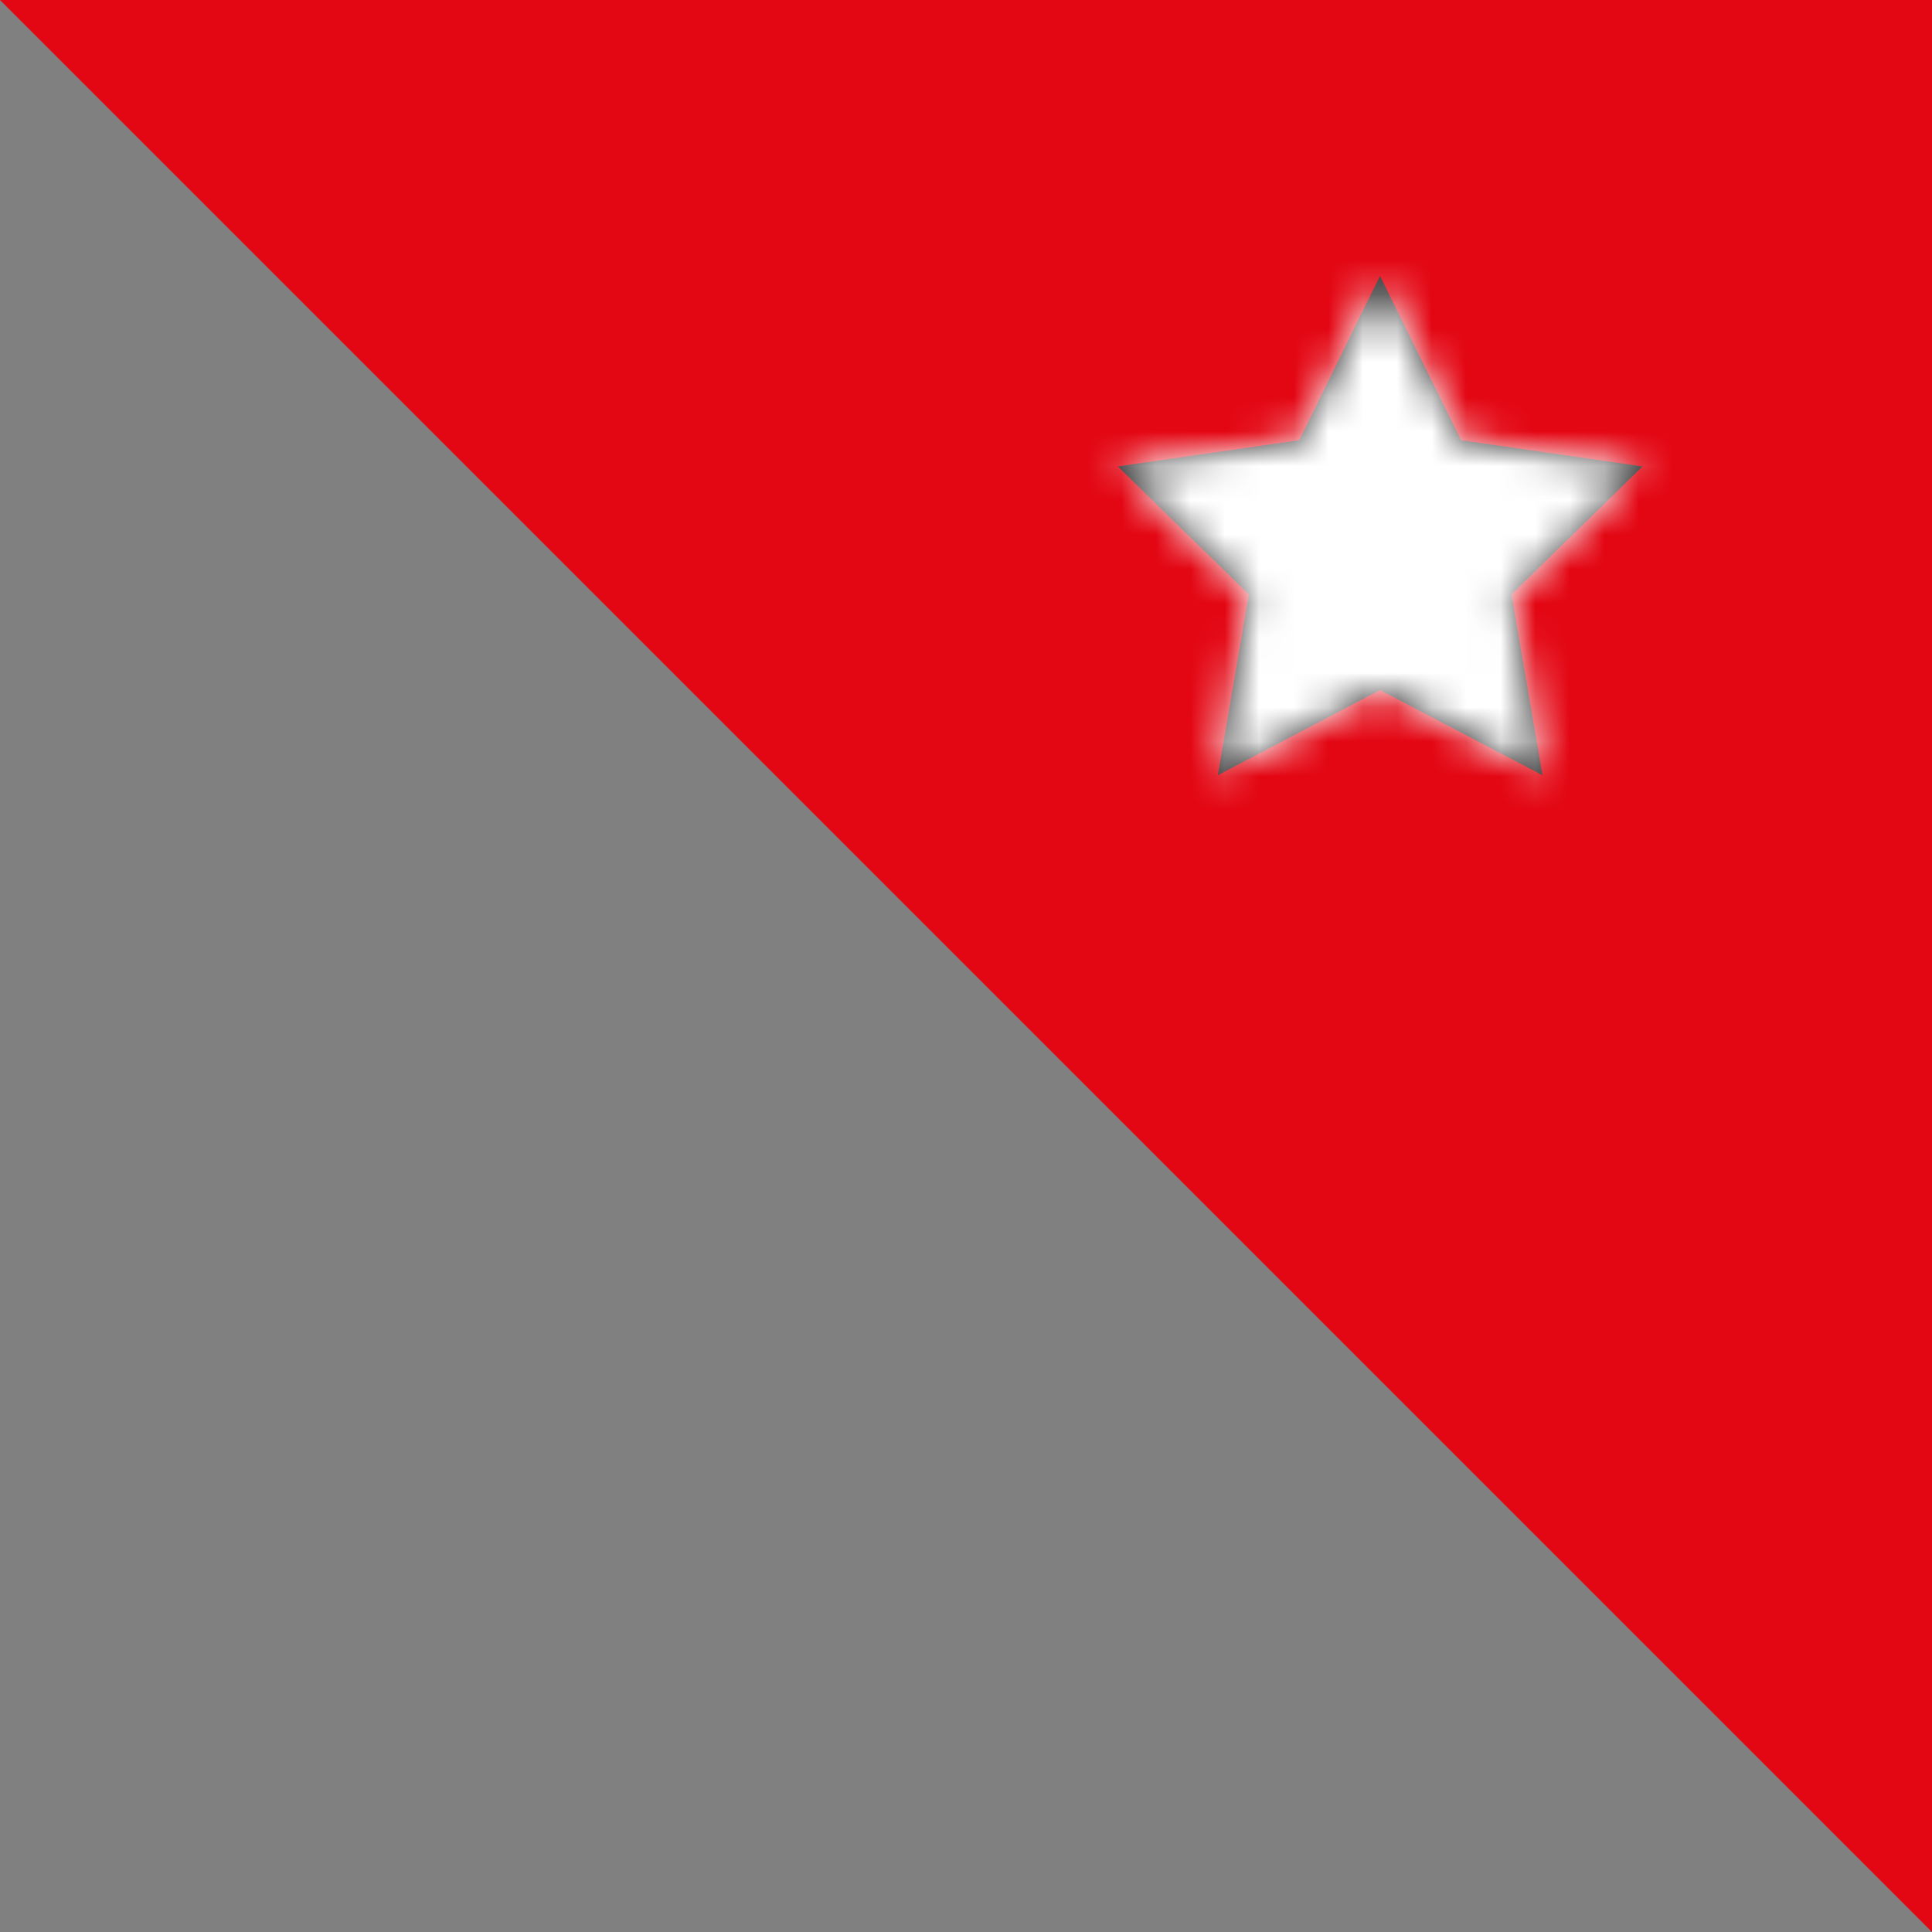 <svg xmlns="http://www.w3.org/2000/svg" xmlns:xlink="http://www.w3.org/1999/xlink" viewBox="0 0 56 56"><rect x="0" y="0" width="56" height="56" fill="#808080" stroke="none"/><defs><style>.cls-1{fill:#fff;}.cls-2{fill:#e30613;}.cls-3{fill:none;}.cls-4{fill:#313131;}.cls-5{mask:url(#mask);}</style><mask id="mask" x="24" y="0" width="32" height="32" maskUnits="userSpaceOnUse"><g id="b"><path id="a" class="cls-1" d="M40,20l-4.7,2.47.9-5.24-3.8-3.71,5.26-.76L40,8l2.35,4.76,5.26.76-3.8,3.71.9,5.24Z"/></g></mask></defs><title>featured-flag</title><g id="Livello_2" data-name="Livello 2"><g id="Livello_1-2" data-name="Livello 1"><polyline class="cls-2" points="0 0 56 0 56 56"/><path class="cls-3" d="M28,4H52V28H28Z"/><path id="a-2" data-name="a" class="cls-4" d="M40,20l-4.7,2.47.9-5.24-3.8-3.71,5.26-.76L40,8l2.35,4.76,5.26.76-3.8,3.71.9,5.24Z"/><g class="cls-5"><path class="cls-1" d="M24,0H56V32H24Z"/></g></g></g></svg>